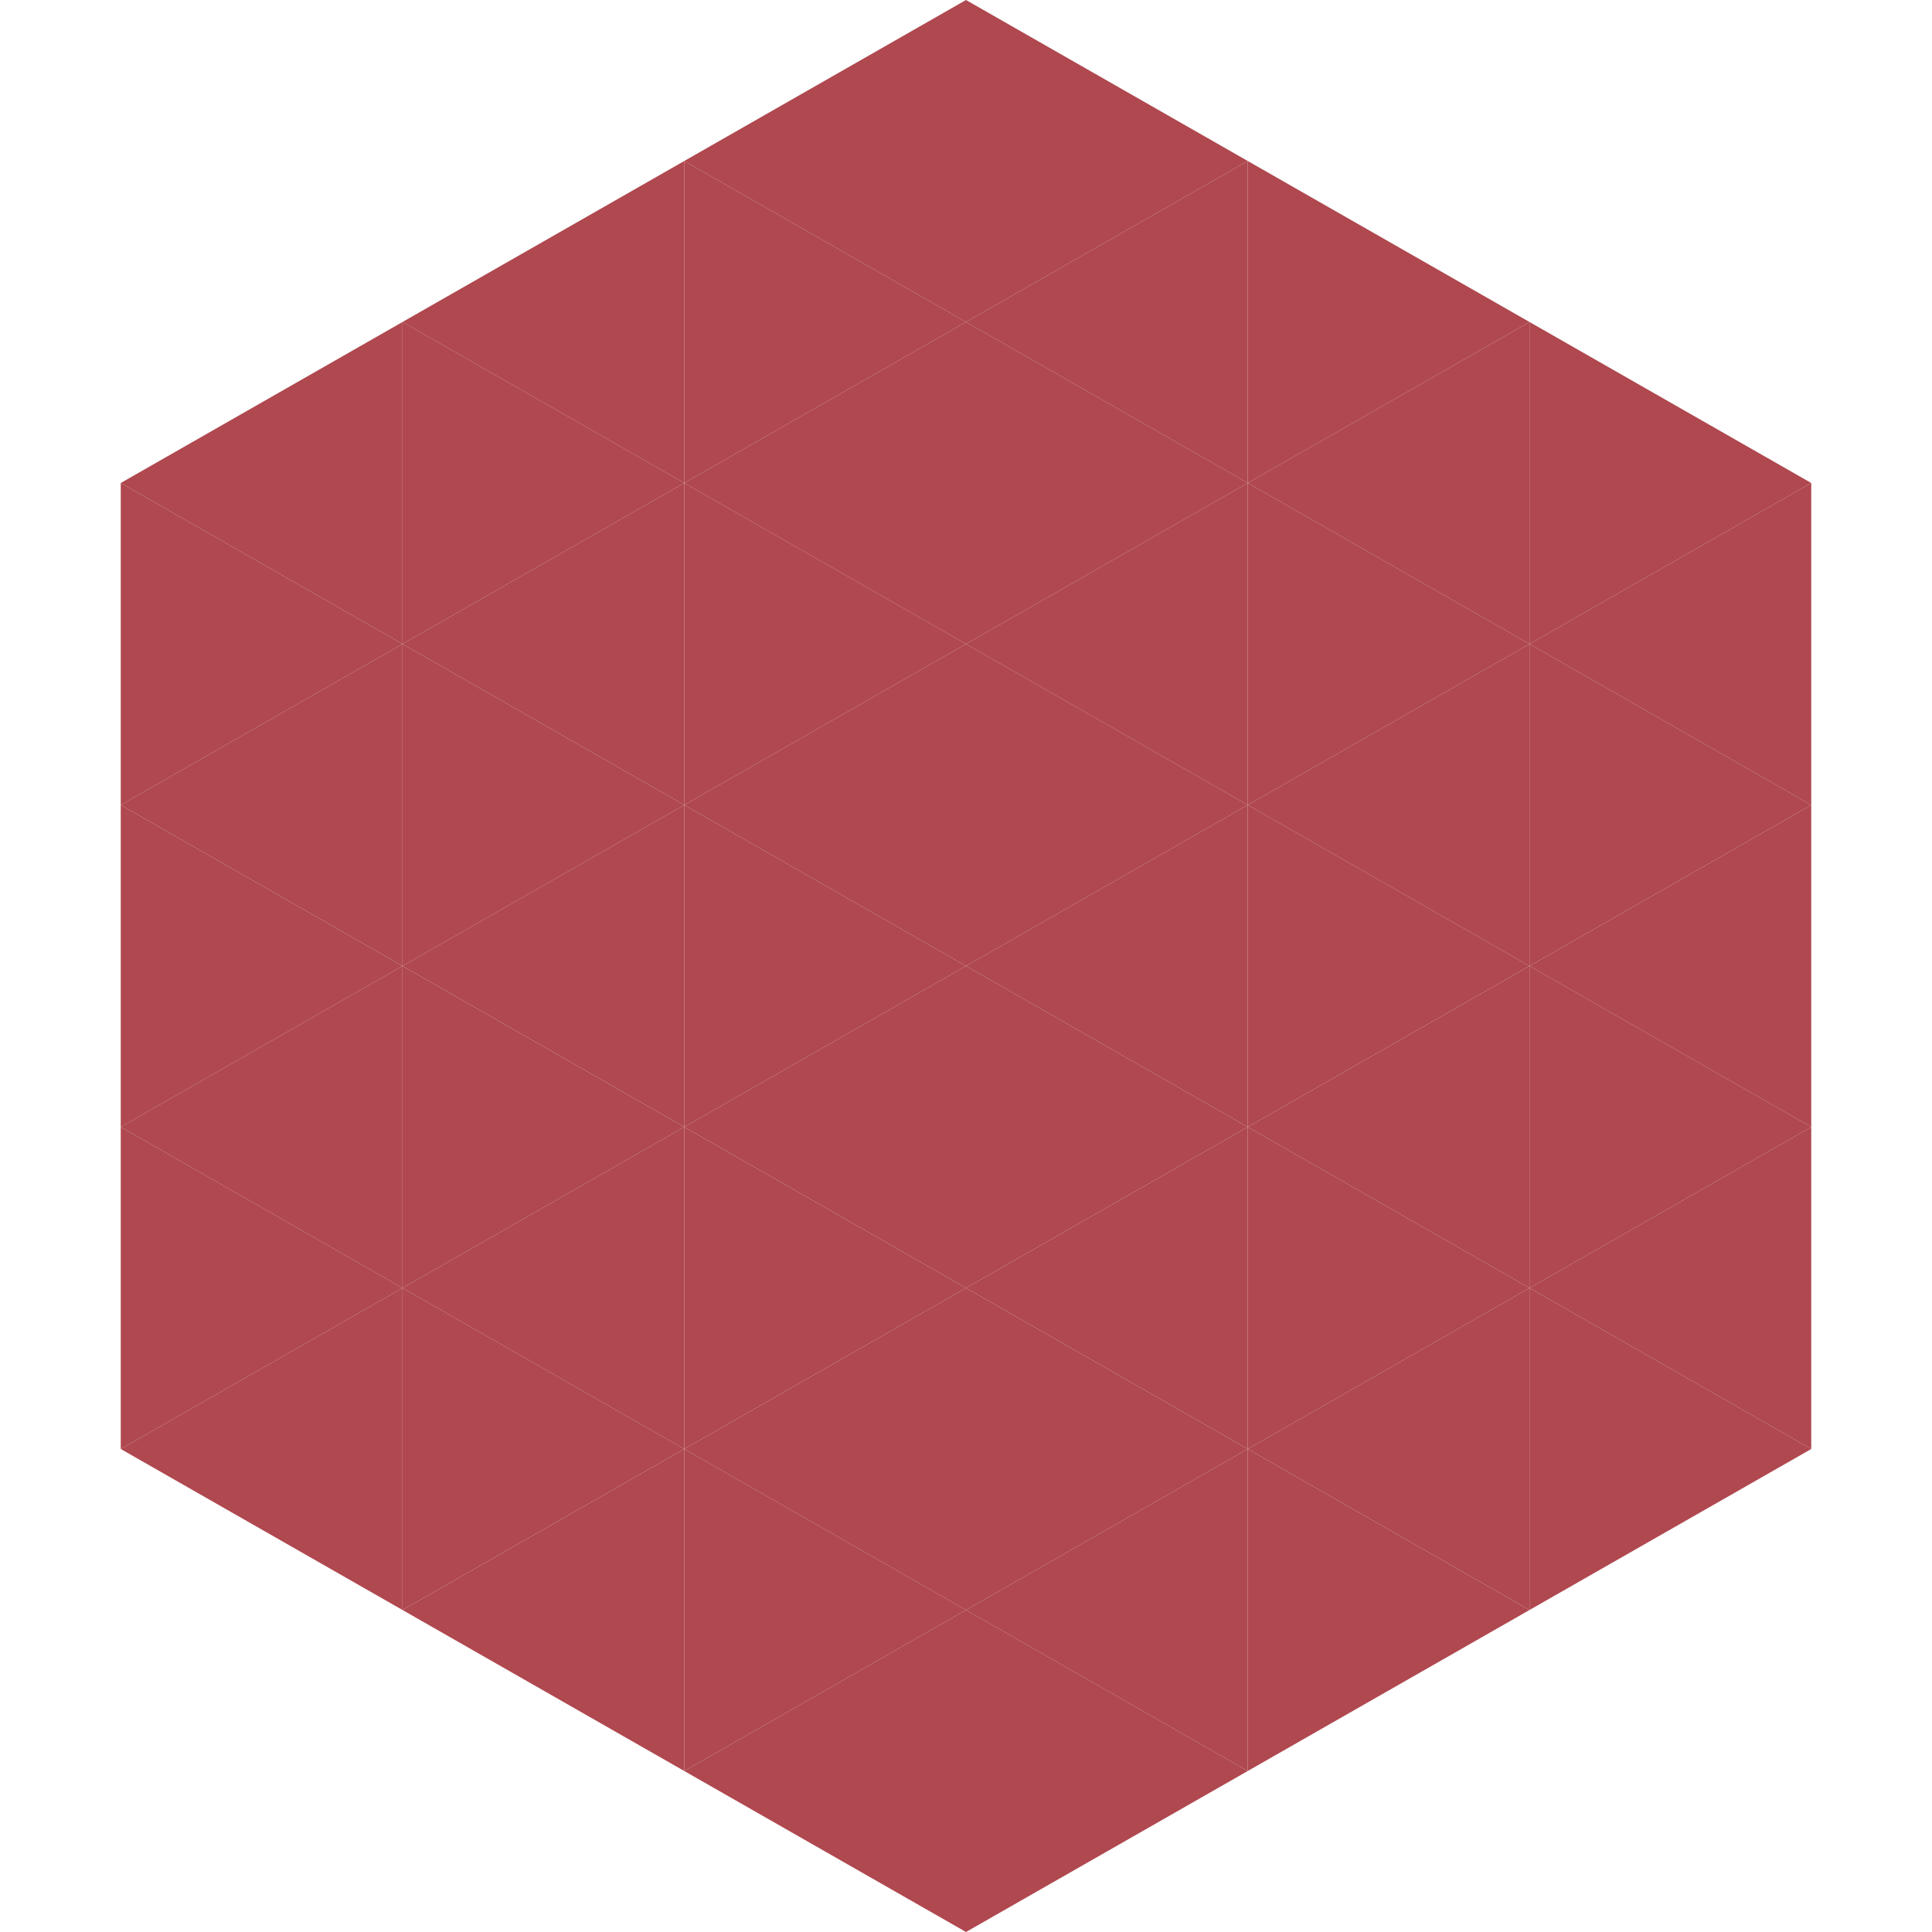 <?xml version="1.0"?>
<!-- Generated by SVGo -->
<svg width="240" height="240"
     xmlns="http://www.w3.org/2000/svg"
     xmlns:xlink="http://www.w3.org/1999/xlink">
<polygon points="50,40 15,60 50,80" style="fill:rgb(175,72,79)" />
<polygon points="190,40 225,60 190,80" style="fill:rgb(175,72,79)" />
<polygon points="15,60 50,80 15,100" style="fill:rgb(175,72,79)" />
<polygon points="225,60 190,80 225,100" style="fill:rgb(175,72,79)" />
<polygon points="50,80 15,100 50,120" style="fill:rgb(175,72,79)" />
<polygon points="190,80 225,100 190,120" style="fill:rgb(175,72,79)" />
<polygon points="15,100 50,120 15,140" style="fill:rgb(175,72,79)" />
<polygon points="225,100 190,120 225,140" style="fill:rgb(175,72,79)" />
<polygon points="50,120 15,140 50,160" style="fill:rgb(175,72,79)" />
<polygon points="190,120 225,140 190,160" style="fill:rgb(175,72,79)" />
<polygon points="15,140 50,160 15,180" style="fill:rgb(175,72,79)" />
<polygon points="225,140 190,160 225,180" style="fill:rgb(175,72,79)" />
<polygon points="50,160 15,180 50,200" style="fill:rgb(175,72,79)" />
<polygon points="190,160 225,180 190,200" style="fill:rgb(175,72,79)" />
<polygon points="15,180 50,200 15,220" style="fill:rgb(255,255,255); fill-opacity:0" />
<polygon points="225,180 190,200 225,220" style="fill:rgb(255,255,255); fill-opacity:0" />
<polygon points="50,0 85,20 50,40" style="fill:rgb(255,255,255); fill-opacity:0" />
<polygon points="190,0 155,20 190,40" style="fill:rgb(255,255,255); fill-opacity:0" />
<polygon points="85,20 50,40 85,60" style="fill:rgb(175,72,79)" />
<polygon points="155,20 190,40 155,60" style="fill:rgb(175,72,79)" />
<polygon points="50,40 85,60 50,80" style="fill:rgb(175,72,79)" />
<polygon points="190,40 155,60 190,80" style="fill:rgb(175,72,79)" />
<polygon points="85,60 50,80 85,100" style="fill:rgb(175,72,79)" />
<polygon points="155,60 190,80 155,100" style="fill:rgb(175,72,79)" />
<polygon points="50,80 85,100 50,120" style="fill:rgb(175,72,79)" />
<polygon points="190,80 155,100 190,120" style="fill:rgb(175,72,79)" />
<polygon points="85,100 50,120 85,140" style="fill:rgb(175,72,79)" />
<polygon points="155,100 190,120 155,140" style="fill:rgb(175,72,79)" />
<polygon points="50,120 85,140 50,160" style="fill:rgb(175,72,79)" />
<polygon points="190,120 155,140 190,160" style="fill:rgb(175,72,79)" />
<polygon points="85,140 50,160 85,180" style="fill:rgb(175,72,79)" />
<polygon points="155,140 190,160 155,180" style="fill:rgb(175,72,79)" />
<polygon points="50,160 85,180 50,200" style="fill:rgb(175,72,79)" />
<polygon points="190,160 155,180 190,200" style="fill:rgb(175,72,79)" />
<polygon points="85,180 50,200 85,220" style="fill:rgb(175,72,79)" />
<polygon points="155,180 190,200 155,220" style="fill:rgb(175,72,79)" />
<polygon points="120,0 85,20 120,40" style="fill:rgb(175,72,79)" />
<polygon points="120,0 155,20 120,40" style="fill:rgb(175,72,79)" />
<polygon points="85,20 120,40 85,60" style="fill:rgb(175,72,79)" />
<polygon points="155,20 120,40 155,60" style="fill:rgb(175,72,79)" />
<polygon points="120,40 85,60 120,80" style="fill:rgb(175,72,79)" />
<polygon points="120,40 155,60 120,80" style="fill:rgb(175,72,79)" />
<polygon points="85,60 120,80 85,100" style="fill:rgb(175,72,79)" />
<polygon points="155,60 120,80 155,100" style="fill:rgb(175,72,79)" />
<polygon points="120,80 85,100 120,120" style="fill:rgb(175,72,79)" />
<polygon points="120,80 155,100 120,120" style="fill:rgb(175,72,79)" />
<polygon points="85,100 120,120 85,140" style="fill:rgb(175,72,79)" />
<polygon points="155,100 120,120 155,140" style="fill:rgb(175,72,79)" />
<polygon points="120,120 85,140 120,160" style="fill:rgb(175,72,79)" />
<polygon points="120,120 155,140 120,160" style="fill:rgb(175,72,79)" />
<polygon points="85,140 120,160 85,180" style="fill:rgb(175,72,79)" />
<polygon points="155,140 120,160 155,180" style="fill:rgb(175,72,79)" />
<polygon points="120,160 85,180 120,200" style="fill:rgb(175,72,79)" />
<polygon points="120,160 155,180 120,200" style="fill:rgb(175,72,79)" />
<polygon points="85,180 120,200 85,220" style="fill:rgb(175,72,79)" />
<polygon points="155,180 120,200 155,220" style="fill:rgb(175,72,79)" />
<polygon points="120,200 85,220 120,240" style="fill:rgb(175,72,79)" />
<polygon points="120,200 155,220 120,240" style="fill:rgb(175,72,79)" />
<polygon points="85,220 120,240 85,260" style="fill:rgb(255,255,255); fill-opacity:0" />
<polygon points="155,220 120,240 155,260" style="fill:rgb(255,255,255); fill-opacity:0" />
</svg>
